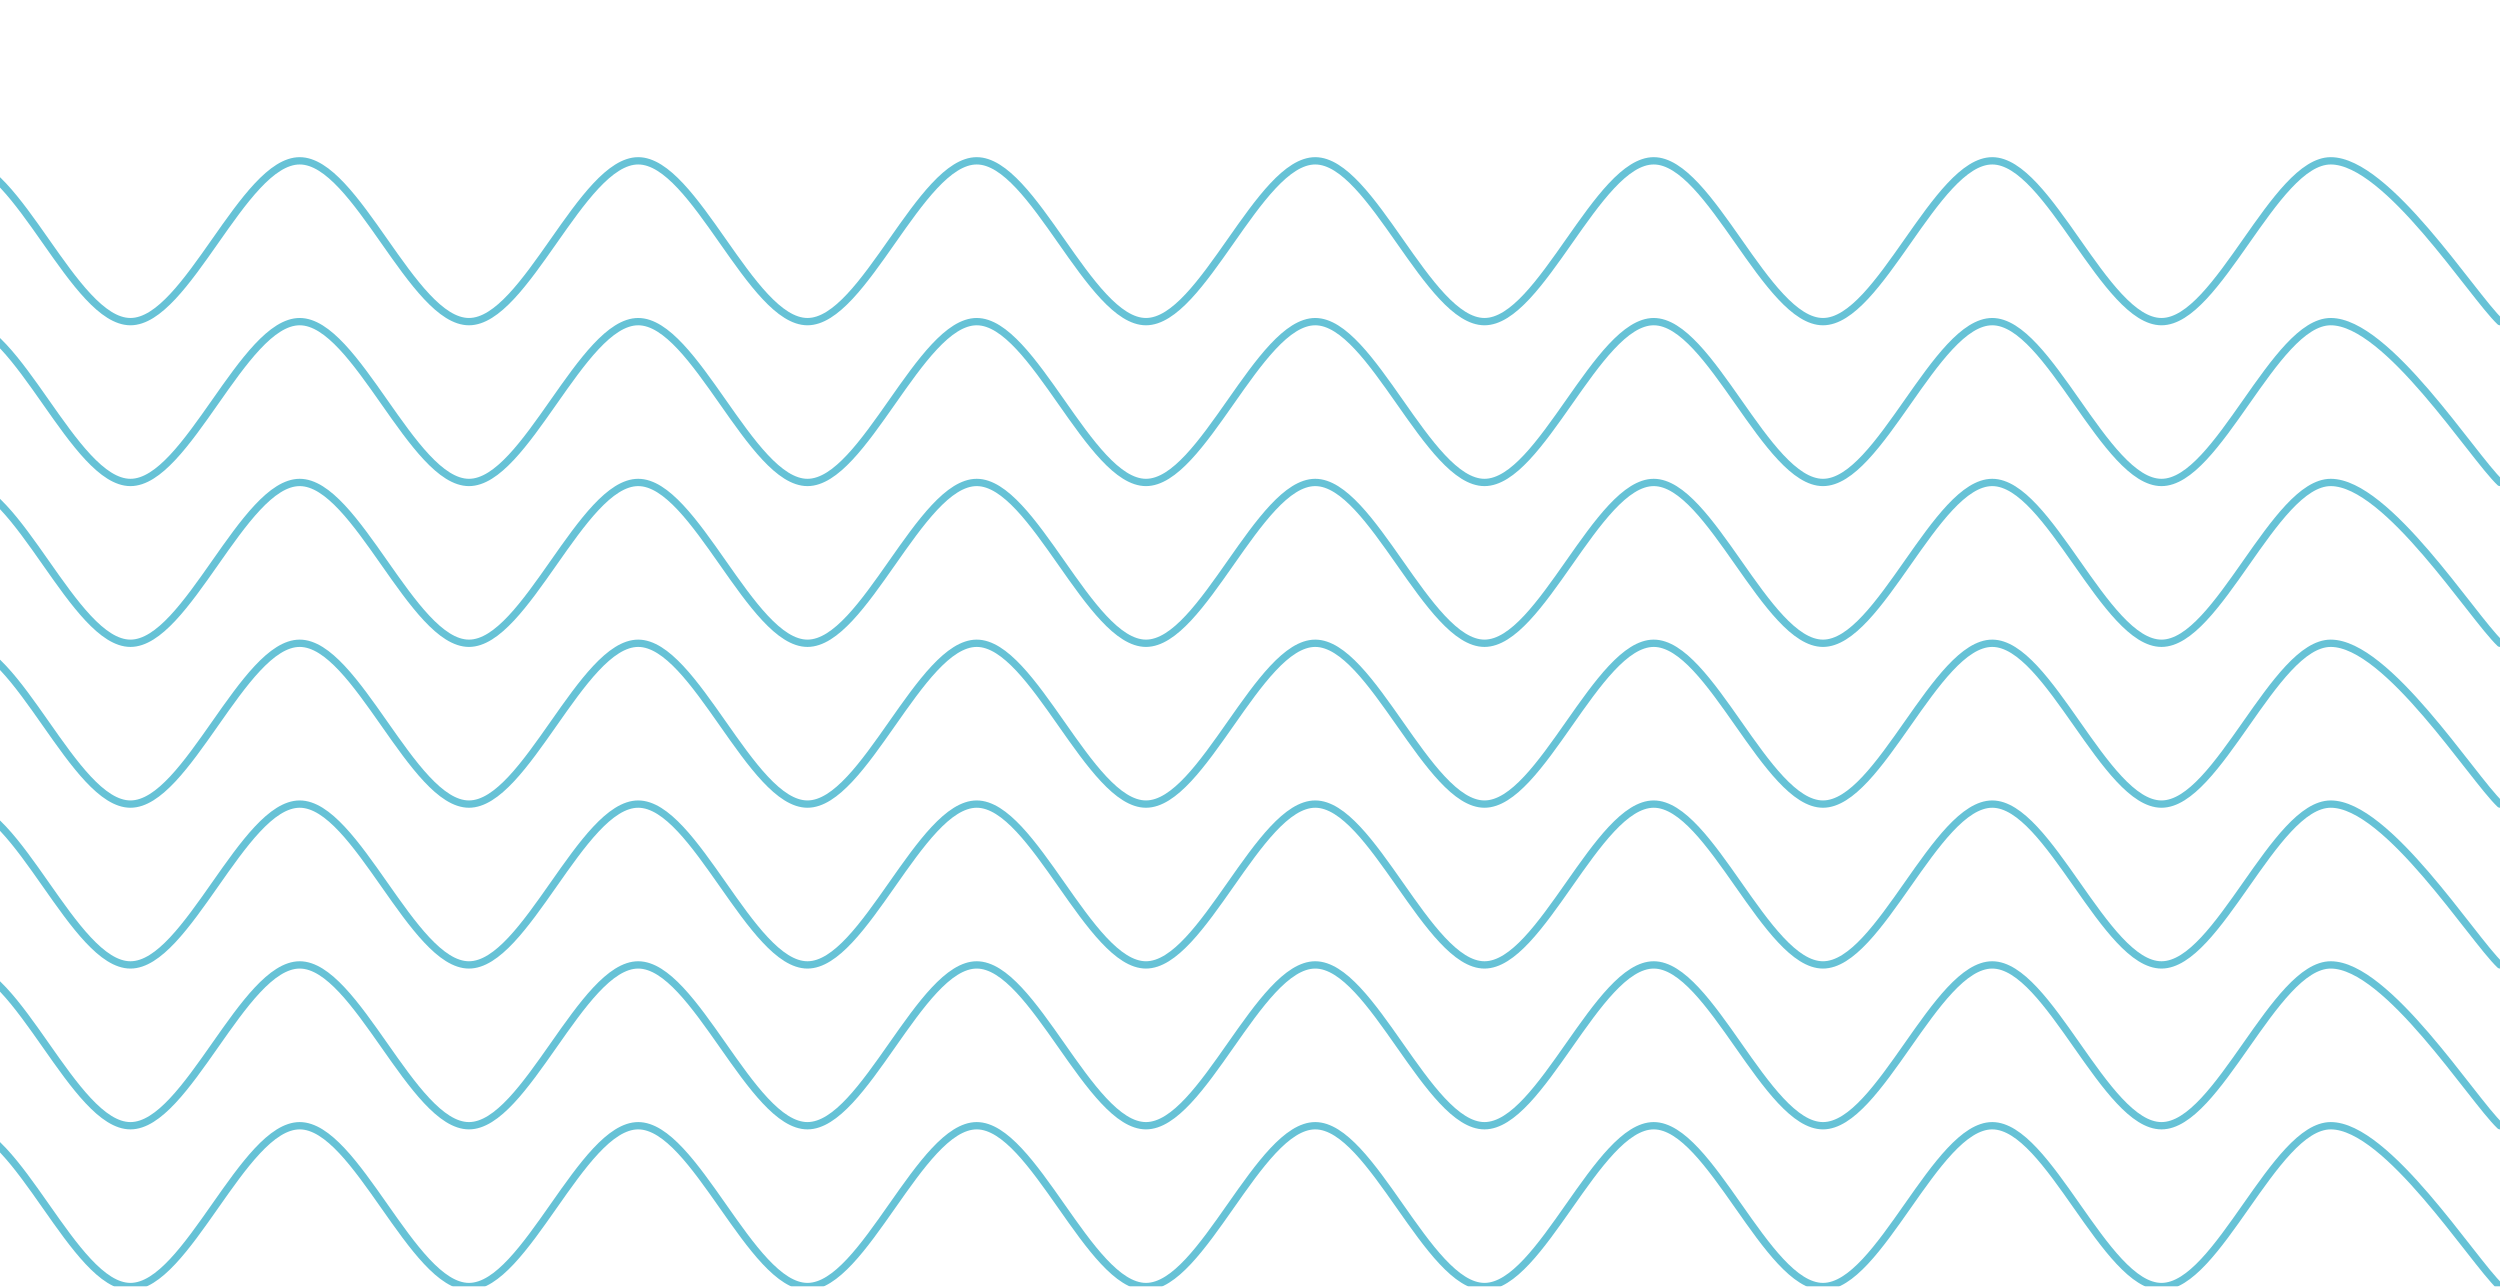 <svg width="171" height="88" viewBox="0 0 171 88" fill="none" xmlns="http://www.w3.org/2000/svg">
<g opacity="0.6" clip-path="url(#clip0_520_14568)">
<path d="M171 88C169.071 86.167 163.282 77 159.423 77C155.564 77 151.705 88 147.846 88C143.987 88 140.128 77 136.269 77C132.41 77 128.551 88 124.692 88C120.833 88 116.974 77 113.115 77C109.256 77 105.397 88 101.538 88C97.68 88 93.82 77 89.962 77C86.103 77 82.244 88 78.385 88C74.526 88 70.667 77 66.808 77C62.949 77 59.09 88 55.231 88C51.372 88 47.513 77 43.654 77C39.795 77 35.936 88 32.077 88C28.218 88 24.359 77 20.5 77C16.641 77 12.782 88 8.923 88C5.064 88 1.205 77 -2.654 77C-6.513 77 -10.372 88 -14.231 88C-18.09 88 -21.949 77 -25.808 77C-29.667 77 -33.526 88 -37.385 88C-41.244 88 -45.103 77 -48.962 77C-52.821 77 -56.679 88 -60.538 88C-64.397 88 -68.256 77 -72.115 77C-75.974 77 -79.833 88 -83.692 88C-87.551 88 -91.41 77 -95.269 77C-99.128 77 -102.987 88 -106.846 88C-110.705 88 -114.564 77 -118.423 77C-122.282 77 -128.071 86.167 -130 88" stroke="#009ABA" stroke-width="0.5" stroke-linecap="round" stroke-linejoin="round"/>
<path d="M171 77C169.071 75.167 163.282 66 159.423 66C155.564 66 151.705 77 147.846 77C143.987 77 140.128 66 136.269 66C132.41 66 128.551 77 124.692 77C120.833 77 116.974 66 113.115 66C109.256 66 105.397 77 101.538 77C97.68 77 93.82 66 89.962 66C86.103 66 82.244 77 78.385 77C74.526 77 70.667 66 66.808 66C62.949 66 59.09 77 55.231 77C51.372 77 47.513 66 43.654 66C39.795 66 35.936 77 32.077 77C28.218 77 24.359 66 20.5 66C16.641 66 12.782 77 8.923 77C5.064 77 1.205 66 -2.654 66C-6.513 66 -10.372 77 -14.231 77C-18.09 77 -21.949 66 -25.808 66C-29.667 66 -33.526 77 -37.385 77C-41.244 77 -45.103 66 -48.962 66C-52.821 66 -56.679 77 -60.538 77C-64.397 77 -68.256 66 -72.115 66C-75.974 66 -79.833 77 -83.692 77C-87.551 77 -91.41 66 -95.269 66C-99.128 66 -102.987 77 -106.846 77C-110.705 77 -114.564 66 -118.423 66C-122.282 66 -128.071 75.167 -130 77" stroke="#009ABA" stroke-width="0.5" stroke-linecap="round" stroke-linejoin="round"/>
<path d="M171 66C169.071 64.167 163.282 55 159.423 55C155.564 55 151.705 66 147.846 66C143.987 66 140.128 55 136.269 55C132.41 55 128.551 66 124.692 66C120.833 66 116.974 55 113.115 55C109.256 55 105.397 66 101.538 66C97.68 66 93.82 55 89.962 55C86.103 55 82.244 66 78.385 66C74.526 66 70.667 55 66.808 55C62.949 55 59.09 66 55.231 66C51.372 66 47.513 55 43.654 55C39.795 55 35.936 66 32.077 66C28.218 66 24.359 55 20.5 55C16.641 55 12.782 66 8.923 66C5.064 66 1.205 55 -2.654 55C-6.513 55 -10.372 66 -14.231 66C-18.09 66 -21.949 55 -25.808 55C-29.667 55 -33.526 66 -37.385 66C-41.244 66 -45.103 55 -48.962 55C-52.821 55 -56.679 66 -60.538 66C-64.397 66 -68.256 55 -72.115 55C-75.974 55 -79.833 66 -83.692 66C-87.551 66 -91.41 55 -95.269 55C-99.128 55 -102.987 66 -106.846 66C-110.705 66 -114.564 55 -118.423 55C-122.282 55 -128.071 64.167 -130 66" stroke="#009ABA" stroke-width="0.5" stroke-linecap="round" stroke-linejoin="round"/>
<path d="M171 55C169.071 53.167 163.282 44 159.423 44C155.564 44 151.705 55 147.846 55C143.987 55 140.128 44 136.269 44C132.41 44 128.551 55 124.692 55C120.833 55 116.974 44 113.115 44C109.256 44 105.397 55 101.538 55C97.68 55 93.82 44 89.962 44C86.103 44 82.244 55 78.385 55C74.526 55 70.667 44 66.808 44C62.949 44 59.09 55 55.231 55C51.372 55 47.513 44 43.654 44C39.795 44 35.936 55 32.077 55C28.218 55 24.359 44 20.5 44C16.641 44 12.782 55 8.923 55C5.064 55 1.205 44 -2.654 44C-6.513 44 -10.372 55 -14.231 55C-18.09 55 -21.949 44 -25.808 44C-29.667 44 -33.526 55 -37.385 55C-41.244 55 -45.103 44 -48.962 44C-52.821 44 -56.679 55 -60.538 55C-64.397 55 -68.256 44 -72.115 44C-75.974 44 -79.833 55 -83.692 55C-87.551 55 -91.41 44 -95.269 44C-99.128 44 -102.987 55 -106.846 55C-110.705 55 -114.564 44 -118.423 44C-122.282 44 -128.071 53.167 -130 55" stroke="#009ABA" stroke-width="0.5" stroke-linecap="round" stroke-linejoin="round"/>
<path d="M171 44C169.071 42.167 163.282 33 159.423 33C155.564 33 151.705 44 147.846 44C143.987 44 140.128 33 136.269 33C132.41 33 128.551 44 124.692 44C120.833 44 116.974 33 113.115 33C109.256 33 105.397 44 101.538 44C97.68 44 93.82 33 89.962 33C86.103 33 82.244 44 78.385 44C74.526 44 70.667 33 66.808 33C62.949 33 59.09 44 55.231 44C51.372 44 47.513 33 43.654 33C39.795 33 35.936 44 32.077 44C28.218 44 24.359 33 20.5 33C16.641 33 12.782 44 8.923 44C5.064 44 1.205 33 -2.654 33C-6.513 33 -10.372 44 -14.231 44C-18.09 44 -21.949 33 -25.808 33C-29.667 33 -33.526 44 -37.385 44C-41.244 44 -45.103 33 -48.962 33C-52.821 33 -56.679 44 -60.538 44C-64.397 44 -68.256 33 -72.115 33C-75.974 33 -79.833 44 -83.692 44C-87.551 44 -91.41 33 -95.269 33C-99.128 33 -102.987 44 -106.846 44C-110.705 44 -114.564 33 -118.423 33C-122.282 33 -128.071 42.167 -130 44" stroke="#009ABA" stroke-width="0.5" stroke-linecap="round" stroke-linejoin="round"/>
<path d="M171 33C169.071 31.167 163.282 22 159.423 22C155.564 22 151.705 33 147.846 33C143.987 33 140.128 22 136.269 22C132.41 22 128.551 33 124.692 33C120.833 33 116.974 22 113.115 22C109.256 22 105.397 33 101.538 33C97.68 33 93.82 22 89.962 22C86.103 22 82.244 33 78.385 33C74.526 33 70.667 22 66.808 22C62.949 22 59.09 33 55.231 33C51.372 33 47.513 22 43.654 22C39.795 22 35.936 33 32.077 33C28.218 33 24.359 22 20.5 22C16.641 22 12.782 33 8.923 33C5.064 33 1.205 22 -2.654 22C-6.513 22 -10.372 33 -14.231 33C-18.09 33 -21.949 22 -25.808 22C-29.667 22 -33.526 33 -37.385 33C-41.244 33 -45.103 22 -48.962 22C-52.821 22 -56.679 33 -60.538 33C-64.397 33 -68.256 22 -72.115 22C-75.974 22 -79.833 33 -83.692 33C-87.551 33 -91.41 22 -95.269 22C-99.128 22 -102.987 33 -106.846 33C-110.705 33 -114.564 22 -118.423 22C-122.282 22 -128.071 31.167 -130 33" stroke="#009ABA" stroke-width="0.5" stroke-linecap="round" stroke-linejoin="round"/>
<path d="M171 22C169.071 20.167 163.282 11 159.423 11C155.564 11 151.705 22 147.846 22C143.987 22 140.128 11 136.269 11C132.41 11 128.551 22 124.692 22C120.833 22 116.974 11 113.115 11C109.256 11 105.397 22 101.538 22C97.68 22 93.82 11 89.962 11C86.103 11 82.244 22 78.385 22C74.526 22 70.667 11 66.808 11C62.949 11 59.09 22 55.231 22C51.372 22 47.513 11 43.654 11C39.795 11 35.936 22 32.077 22C28.218 22 24.359 11 20.5 11C16.641 11 12.782 22 8.923 22C5.064 22 1.205 11 -2.654 11C-6.513 11 -10.372 22 -14.231 22C-18.09 22 -21.949 11 -25.808 11C-29.667 11 -33.526 22 -37.385 22C-41.244 22 -45.103 11 -48.962 11C-52.821 11 -56.679 22 -60.538 22C-64.397 22 -68.256 11 -72.115 11C-75.974 11 -79.833 22 -83.692 22C-87.551 22 -91.41 11 -95.269 11C-99.128 11 -102.987 22 -106.846 22C-110.705 22 -114.564 11 -118.423 11C-122.282 11 -128.071 20.167 -130 22" stroke="#009ABA" stroke-width="0.5" stroke-linecap="round" stroke-linejoin="round"/>
</g>
<defs>
<clipPath id="clip0_520_14568">
<rect width="186" height="99" fill="white" transform="translate(171 99) rotate(180)"/>
</clipPath>
</defs>
</svg>
